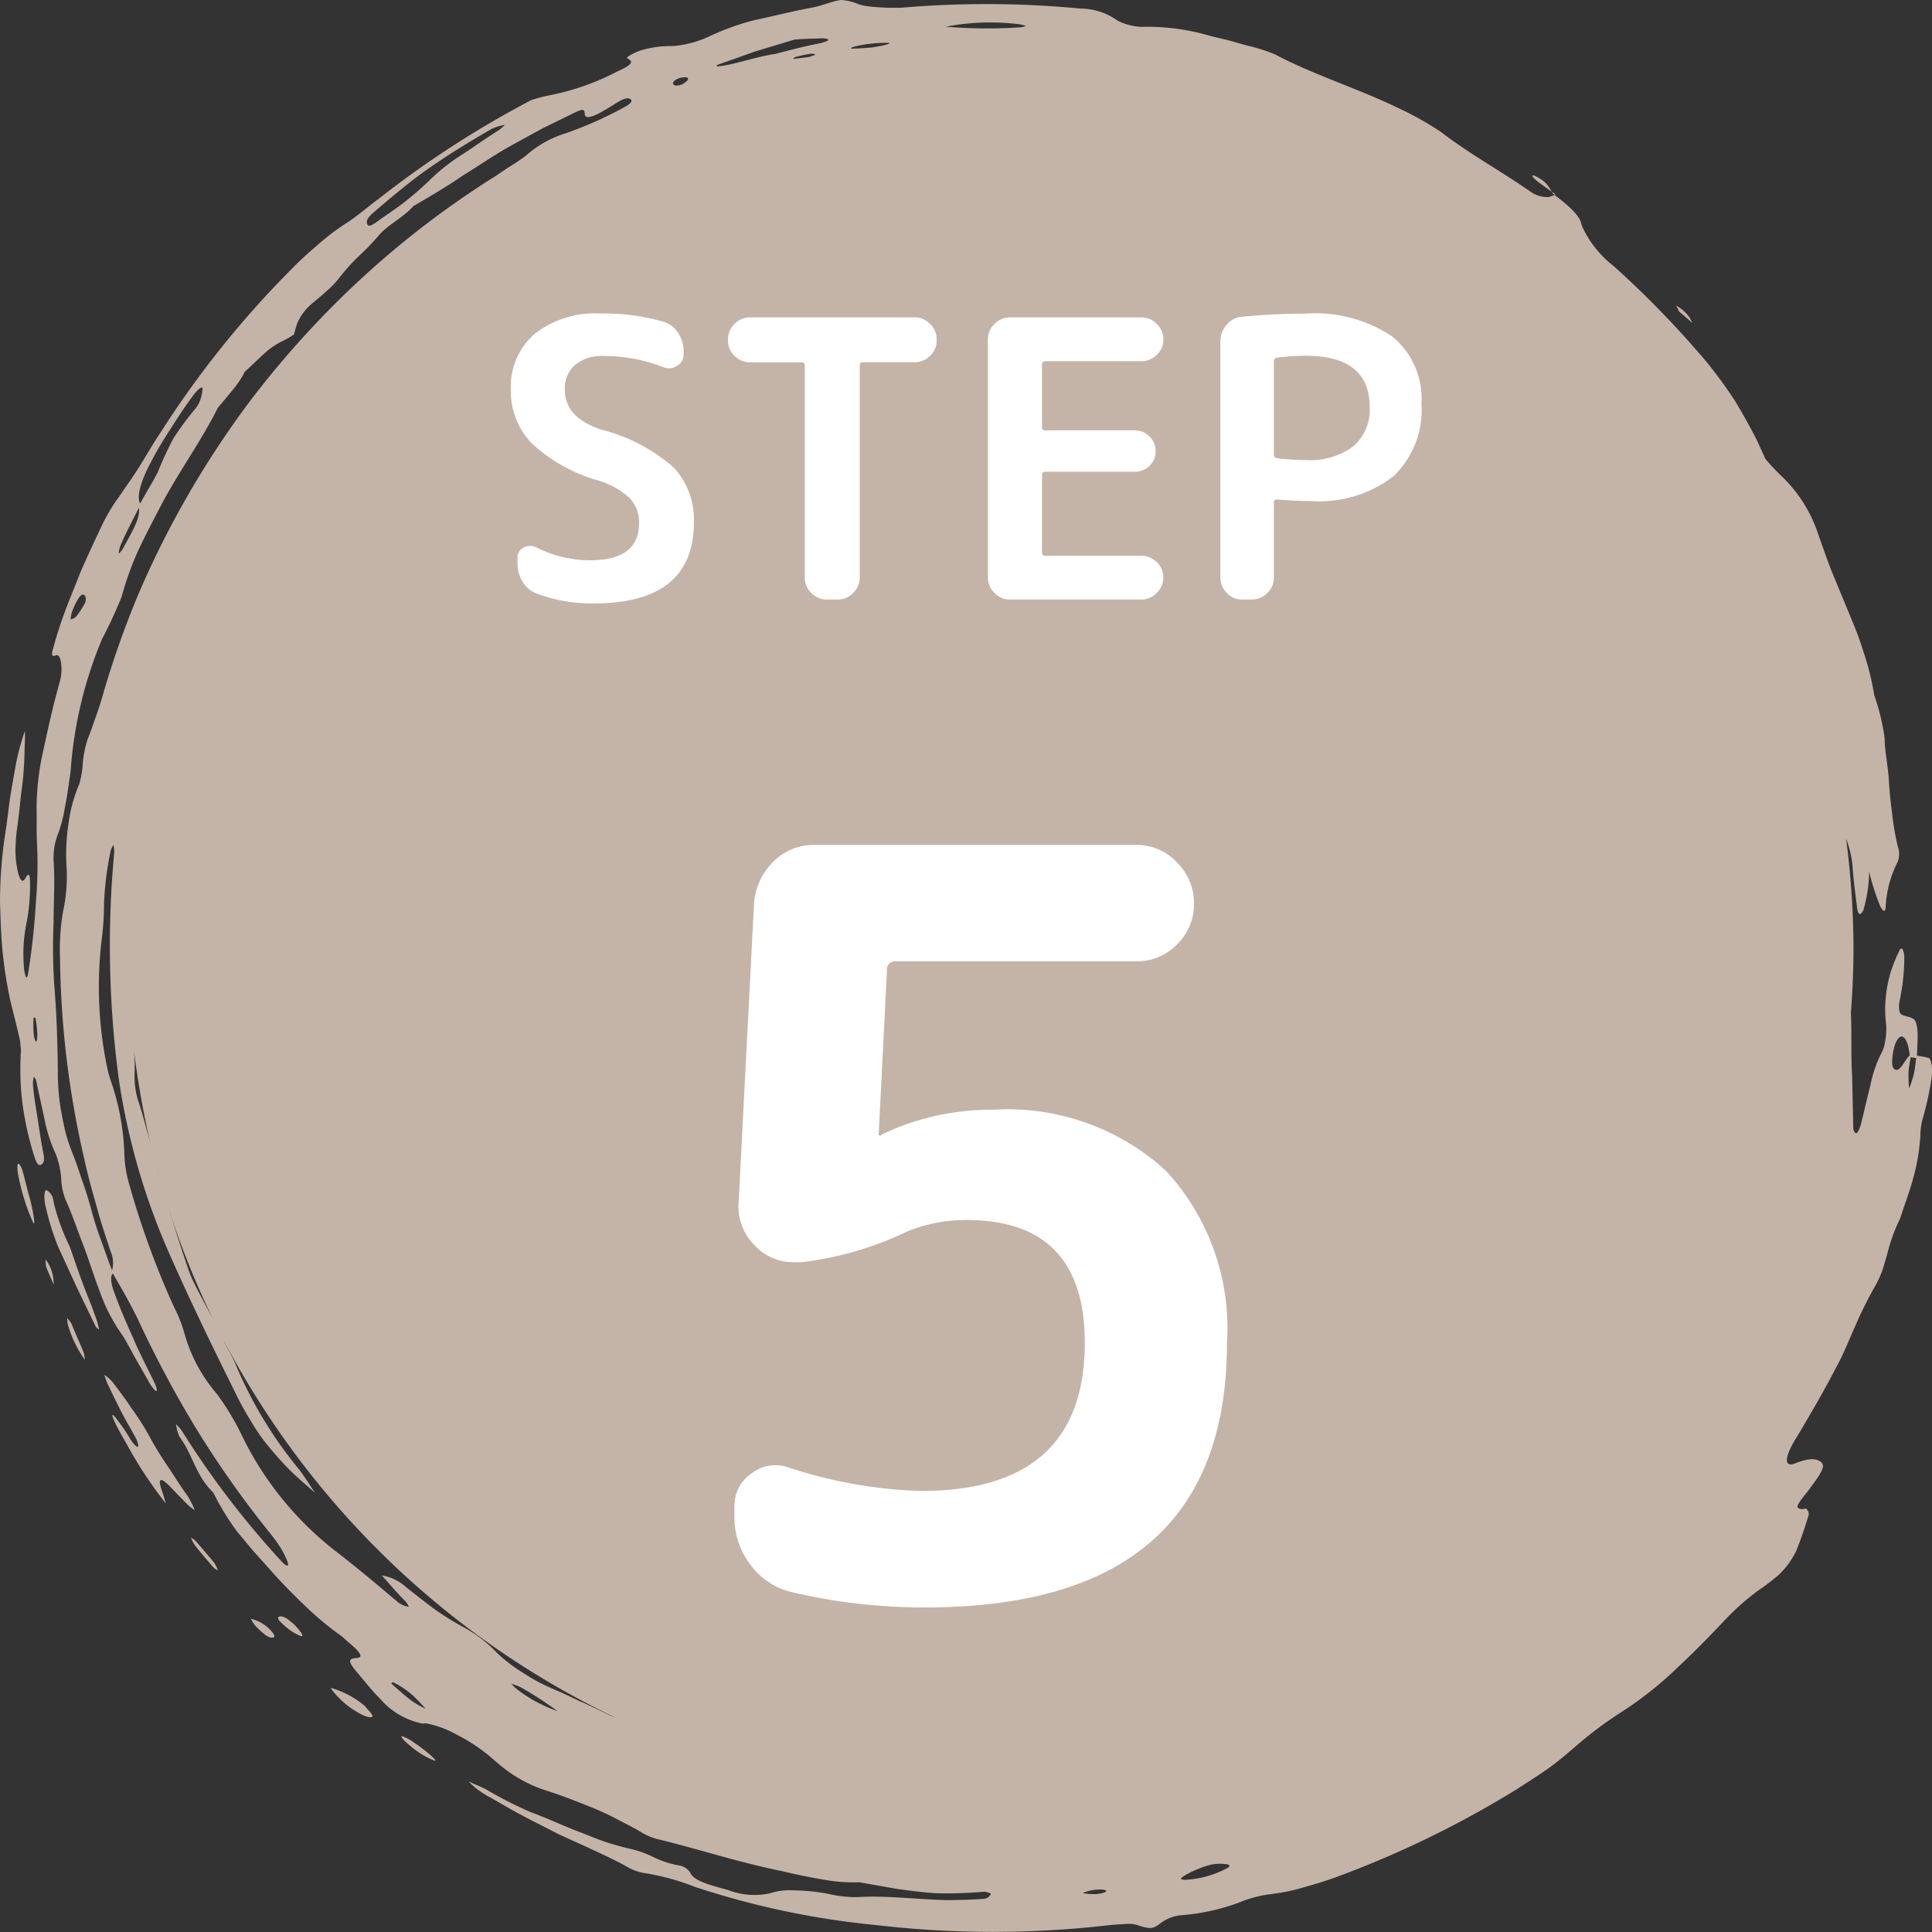 <svg id="コンポーネント_40_17" data-name="コンポーネント 40 – 17" xmlns="http://www.w3.org/2000/svg" xmlns:xlink="http://www.w3.org/1999/xlink" width="75" height="75" viewBox="0 0 75 75">
  <rect x="0" y="0" width="75" height="75" fill="#333333" stroke="none"/>
  <defs>
    <clipPath id="clip-path">
      <rect id="長方形_243" data-name="長方形 243" width="75" height="75" fill="#c4b4a7"/>
    </clipPath>
  </defs>
  <g id="グループ_2826" data-name="グループ 2826">
    <g id="グループ_2825" data-name="グループ 2825" clip-path="url(#clip-path)">
      <path id="パス_1128" data-name="パス 1128" d="M74.868,41.067a3.63,3.63,0,0,0-.451-.084c.008-.212.016-.423.024-.638.011-.411-.038-.709-.158-.788-.15-.1-.316-.089-.468-.177-.095-.054-.118-.268-.077-.5a8.2,8.2,0,0,0,.186-1.755.727.727,0,0,0-.068-.278c-.023-.042-.072-.029-.1.019a4.176,4.176,0,0,0-.2.437,4.717,4.717,0,0,0-.312,1.109,4.793,4.793,0,0,0-.019,1.4,2.892,2.892,0,0,1-.06.691,1.088,1.088,0,0,1-.094.311,4.768,4.768,0,0,0-.462,1.318c-.134.5-.243,1.031-.374,1.53-.087.29-.173.39-.229.3a.3.3,0,0,1-.062-.181c-.015-.662-.029-1.32-.043-2-.046-.681-.02-1.372-.038-2.122,0-.119-.007-.226-.011-.338.062-.822.1-1.65.1-2.488a33.066,33.066,0,0,0-.287-4.275,3.907,3.907,0,0,1,.258,1.162c.032.46.095.921.153,1.379.024.29.083.423.151.377a.451.451,0,0,0,.107-.136,5.66,5.66,0,0,0,.226-1.511A8.537,8.537,0,0,0,73,35.2c.09.152.169.246.2.041a4.3,4.3,0,0,1,.462-1.772.865.865,0,0,0,.014-.6,9.467,9.467,0,0,1-.219-1.245c-.053-.414-.1-.826-.127-1.245-.024-.577-.17-1.232-.168-1.717a8.492,8.492,0,0,0-.406-1.682,10.458,10.458,0,0,0-.448-1.771c-.178-.59-.432-1.156-.662-1.727l-.557-1.344c-.168-.442-.324-.881-.484-1.335a5.511,5.511,0,0,0-1.473-2.347,8.269,8.269,0,0,1-.6-.641l-.318-.7c-.256-.512-.538-1.011-.841-1.52a17.766,17.766,0,0,0-1.088-1.5,37.182,37.182,0,0,0-3.651-3.773,4.121,4.121,0,0,1-1.178-1.452.992.992,0,0,1-.071-.189c-.076-.338-.537-.736-1.038-1.111a1.946,1.946,0,0,1-.231.079,1.128,1.128,0,0,1-.736-.233c-1.141-.793-2.364-1.459-3.42-2.278a12.457,12.457,0,0,0-1.63-.921C52.74,3.441,51,2.911,49.5,2.113a6.919,6.919,0,0,0-1.084-.345l-.745-.208c-.251-.059-.5-.116-.747-.182a8.515,8.515,0,0,0-2.557-.336A2.189,2.189,0,0,1,43.384.8,2.484,2.484,0,0,0,41.952.333,38.634,38.634,0,0,0,34.984.3,9.552,9.552,0,0,1,33.938.269,3.16,3.16,0,0,1,33.36.177,2.117,2.117,0,0,0,32.66,0c-.315.027-.7.208-1.076.284-.771.139-1.538.339-2.307.5a9.847,9.847,0,0,0-1.764.638,4.125,4.125,0,0,1-1.4.367,3.923,3.923,0,0,0-1.265.177c-.28.1-.569.265-.495.3.212.109.272.219-.406.516a9.611,9.611,0,0,1-2.683.931,5.742,5.742,0,0,0-.644.175,38.54,38.54,0,0,0-5.935,3.842c-.415.306-.828.668-1.225.922a8.9,8.9,0,0,0-1.064.8c-.339.294-.688.591-1.014.929A37.788,37.788,0,0,0,6.19,16.857c-.3.446-.55.9-.827,1.332-.137.216-.277.426-.423.631s-.277.414-.426.612a7.56,7.56,0,0,0-.577,1c-.278.6-.565,1.2-.825,1.81-.242.617-.5,1.227-.72,1.854-.126.37-.241.748-.342,1.117-.073.27,0,.275.122.226.2-.083.278.526.157,1-.285.994-.5,2.007-.718,3.017a10.714,10.714,0,0,0-.192,1.867c.013.464-.009.974.018,1.414a16.9,16.9,0,0,1-.04,2.229,27.5,27.5,0,0,1-.313,2.87c-.008.064-.064.132-.076.1a1.206,1.206,0,0,1-.072-.321,6.021,6.021,0,0,1,.109-1.864,7.584,7.584,0,0,0,.121-1.48c0-.338-.054-.4-.166-.2-.138.245-.223.079-.3-.2A3.843,3.843,0,0,1,.6,33.055,7.021,7.021,0,0,1,.672,32.1c.044-.333.084-.661.115-.984s.084-.637.111-.947.047-.617.053-.918.025-.593.017-.882a10.139,10.139,0,0,0-.315,1.115c-.1.524-.19,1.052-.276,1.58-.066.53-.134,1.058-.216,1.58A18.328,18.328,0,0,0,0,35.008c.027.773.042,1.533.142,2.3a16.108,16.108,0,0,0,.274,1.6c.125.507.254,1,.368,1.523.005.131.032.287.028.387a10.65,10.65,0,0,0,.061,2.025,12.156,12.156,0,0,0,.466,2.072c.1.3.18.351.265.293s.137-.143.082-.432c-.092-.439-.152-.885-.222-1.33s-.15-.887-.184-1.335a.944.944,0,0,1,.035-.307c0-.017.073.079.089.151l.318,1.467a5.853,5.853,0,0,0,.445,1.382,3.383,3.383,0,0,1,.217,1.073,2.51,2.51,0,0,0,.16.693c.257.567.452,1.159.682,1.749s.409,1.205.644,1.807a6.8,6.8,0,0,0,.84,1.647c.187.27.363.629.546.953l.566.992a1.26,1.26,0,0,0,.2.257c.092.085.094-.059-.053-.358-.28-.569-.572-1.131-.818-1.716-.261-.578-.514-1.159-.725-1.755-.134-.356-.143-.611-.047-.709.332.563.634,1.083.972,1.772a42.681,42.681,0,0,0,2.3,4.306,38.858,38.858,0,0,0,2.819,3.987,6.4,6.4,0,0,1,.425.585,3.532,3.532,0,0,1,.261.525c.033.078.033.151,0,.165s-.141-.074-.207-.142a34.573,34.573,0,0,1-3.9-5.107,1.89,1.89,0,0,0-.216-.241,1.754,1.754,0,0,0,.13.48c.533.721.63,1.518,1.321,2.179a9.657,9.657,0,0,0,.927,1.518l.618.74.646.719c.422.484.873.942,1.332,1.381a12.371,12.371,0,0,0,1.435,1.2c.092.067.19.17.286.251.472.383.594.593.314.61-.325.016-.335.128-.017.511.3.35.581.718.917,1.055a2.946,2.946,0,0,0,1.646.976c.071.008.11-.017.185,0a3.915,3.915,0,0,1,1.146.427,6.86,6.86,0,0,1,1.247.808c.186.156.342.3.53.447a5.244,5.244,0,0,0,1.631.894c.641.2,1.263.45,1.893.7.312.13.621.273.924.433s.614.309.915.49a2.337,2.337,0,0,0,.655.285c1.591.386,3.193.914,4.841,1.245.5.119,1,.228,1.509.311a6.371,6.371,0,0,0,1.494.122l1.476.26c.494.069.994.132,1.515.167a16.661,16.661,0,0,0,1.856-.06c.063,0,.271.062.259.084a.31.31,0,0,1-.244.19c-.483.038-1,.052-1.514.052-1.159-.032-2.337-.186-3.421-.115a4.818,4.818,0,0,1-1.153-.132,7.737,7.737,0,0,0-1.329-.131,2.426,2.426,0,0,0-.915.114,2.832,2.832,0,0,1-1.62-.125c-.258-.072-.522-.142-.77-.226-.4-.129-.647-.289-.7-.447a.635.635,0,0,0-.441-.284,3.737,3.737,0,0,1-.912-.286,4.4,4.4,0,0,0-.862-.331c-.325-.072-.658-.161-.993-.268s-.664-.247-1-.378c-.676-.251-1.327-.564-1.976-.8a15.756,15.756,0,0,1-1.764-.9c-.223-.112-.444-.193-.661-.3a3.1,3.1,0,0,0,.858.63c.58.338,1.161.674,1.763.972l.9.46.918.417c.622.29,1.22.554,1.759.86a1.868,1.868,0,0,0,.69.229,9.226,9.226,0,0,1,1.88.521,32.271,32.271,0,0,0,7.1,1.494,39.093,39.093,0,0,0,8.866.014c.262-.032.528-.045.789-.063a1.207,1.207,0,0,1,.565.087c.4.112.494.094.733-.084a1.589,1.589,0,0,1,.855-.342,8.26,8.26,0,0,0,2.259-.5,4.554,4.554,0,0,1,1.12-.307c.253-.031.509-.07.764-.121s.508-.126.763-.2a15.307,15.307,0,0,0,1.528-.512,39.013,39.013,0,0,0,6.546-3.228c.4-.255.795-.51,1.176-.772s.731-.561,1.081-.86A15.332,15.332,0,0,1,63,66.425,14.016,14.016,0,0,0,65.156,64.7c.594-.549,1.157-1.129,1.714-1.714a9.689,9.689,0,0,1,1.389-1.247,8.379,8.379,0,0,0,.787-.6,3.237,3.237,0,0,0,.673-.912,14.679,14.679,0,0,0,.484-1.386c.043-.151-.036-.2-.083-.271-.022-.031-.108.022-.153.017-.288-.035-.259-.111.213-.7.61-.81.68-.992.5-1.138-.227-.18-.588-.1-1.007.064-.457.174-.384-.309.1-1.064.521-.873,1.033-1.753,1.5-2.654.279-.5.491-1.045.726-1.569a15.518,15.518,0,0,1,.732-1.492,4.325,4.325,0,0,0,.327-.675c.081-.236.147-.477.214-.714a6.815,6.815,0,0,1,.494-1.352c.169-.537.381-1.067.52-1.614a7.61,7.61,0,0,0,.264-1.647,2.511,2.511,0,0,1,.117-.7,12.283,12.283,0,0,0,.312-1.461c.058-.366,0-.772-.109-.8M1.309,40.15a3.931,3.931,0,0,1-.007-.629c0-.025.07-.023.073-.006a4.375,4.375,0,0,1,.075.639c-.008.377-.082.376-.141-.005m3.876.488A32.68,32.68,0,0,0,6,45.038c-.075-.3-.146-.595-.223-.89-.14-.495-.264-.987-.428-1.464a3.175,3.175,0,0,1-.124-.98,7.371,7.371,0,0,0-.037-1.066M30.785,2.29c.031-.027.055-.068.1-.079a4.727,4.727,0,0,1,.609-.126.5.5,0,0,1,.167.029,1.379,1.379,0,0,1-.266.1l-.6.075M6.427,46.552c-.09-.3-.177-.6-.265-.9-.038-.122-.067-.246-.1-.37q.17.642.365,1.273m1.829,4.629L7.894,50.5c-.133-.251-.267-.5-.391-.756s-.215-.523-.3-.793c-.188-.547-.36-1.1-.534-1.645-.05-.141-.092-.285-.137-.427a32.793,32.793,0,0,0,1.726,4.307M39.528.934a1.879,1.879,0,0,1,.3.072.932.932,0,0,1-.2.054,19.55,19.55,0,0,1-2.909-.023,9.045,9.045,0,0,1,2.811-.1M33.774,1.7a5.284,5.284,0,0,1,.688-.037c.234,0-.166.123-.681.187-.231.013-.476.039-.69.035s.162-.125.682-.185M29.307,2l1.521-.459c.339-.036.687-.039,1.022-.051a.885.885,0,0,1,.274.025c.095.037-.041.111-.357.178-.6.115-1.189.277-1.67.4-.828.123-1.533.412-2.226.484-.037,0-.04-.029-.059-.045L29.307,2M26.168,3.146a.658.658,0,0,1,.228-.121c.266-.057.359-.018.293.095a.948.948,0,0,1-.188.142c-.243.118-.463.05-.334-.116M14.432,8.307c.763-.659,1.549-1.305,2.1-1.694,1.022-.716,1.8-1.169,2.57-1.62a2.39,2.39,0,0,1,.493-.147,1.659,1.659,0,0,1-.235.211c-.535.332-1.044.707-1.577,1.044a7.577,7.577,0,0,0-1.129.919,12.678,12.678,0,0,1-.966.835c-.338.266-.707.5-1.058.756-.255.184-.344.182-.377.081-.027-.082-.033-.187.182-.384M5.828,18a13.759,13.759,0,0,1,.785-1.338c.278-.442.568-.88.879-1.3.179-.25.362-.379.372-.287a1.49,1.49,0,0,1-.09.45,1.091,1.091,0,0,1-.158.3,11.915,11.915,0,0,0-.884,1.193,14.127,14.127,0,0,0-.6,1.294c-.2.409-.469.815-.689,1.236-.158-.271.043-.9.387-1.554M4.664,21.212c.211-.512.479-1,.727-1.5.069.432-.316,1.008-.633,1.611a.966.966,0,0,1-.153.175,1.3,1.3,0,0,1,.058-.289M2.795,23.751c.047-.111.091-.232.143-.331.179-.342.279-.414.379-.265a.5.5,0,0,1-.006.232,3.777,3.777,0,0,1-.328.517.383.383,0,0,1-.242.139,1.474,1.474,0,0,1,.053-.292M4.349,49.317c-.148-.373-.274-.755-.413-1.132-.152-.413-.289-.831-.4-1.256-.1-.371-.214-.725-.335-1.069s-.222-.684-.357-1.017a8.065,8.065,0,0,1-.274-.783c-.069-.269-.127-.542-.176-.817a8.305,8.305,0,0,1-.147-1.657c-.016-1.094-.044-2.2-.139-3.327a21.977,21.977,0,0,1-.028-2.435c0-.814.056-1.618,0-2.411a2.6,2.6,0,0,1,.177-1.055,5.239,5.239,0,0,0,.263-1.023c.076-.357.129-.73.179-1.107a3.617,3.617,0,0,0,.048-.369A16.155,16.155,0,0,1,3.965,24.8a17.675,17.675,0,0,0,.758-1.637,11.893,11.893,0,0,1,.7-1.916c.3-.62.621-1.235.945-1.848.664-1.209,1.492-2.373,2.083-3.558.185-.231.384-.452.565-.684a3.424,3.424,0,0,0,.487-.731c.248-.212.5-.475.755-.7a2.824,2.824,0,0,1,.74-.5,3.5,3.5,0,0,0,.413-.241c.042-.146.077-.292.13-.44a2.084,2.084,0,0,1,.6-.785c.185-.157.366-.3.538-.462a3.2,3.2,0,0,0,.5-.524A8.164,8.164,0,0,1,13.9,9.97a9.506,9.506,0,0,0,.772-.794c.331-.42.985-.729,1.376-1.175.629-.368,1.279-.742,1.9-1.175.647-.393,1.273-.836,1.94-1.2l1.174-.643,1.2-.588c.373-.182.429-.171.44.045.008.163.243.133.639-.088.208-.117.409-.239.6-.362.236-.15.425-.215.529-.143s.015.176-.2.295a14.854,14.854,0,0,1-2.333,1.04,4.135,4.135,0,0,0-1.517.856c-.173.135-.374.271-.585.4s-.42.282-.626.414a35.438,35.438,0,0,0-6.675,5.421,36.725,36.725,0,0,0-2.8,3.259,36.5,36.5,0,0,0-4.308,7.408,35.915,35.915,0,0,0-1.434,4.039c-.088.309-.182.6-.285.884s-.189.557-.3.818a4.087,4.087,0,0,0-.2,1.043,3.565,3.565,0,0,1-.129.71,5.809,5.809,0,0,0-.419,1.544A7.779,7.779,0,0,0,2.58,33.6a6.335,6.335,0,0,1-.127,1.759,8.546,8.546,0,0,0-.123,1.823,36.038,36.038,0,0,0,.94,7.8c.13.613.3,1.215.471,1.816.157.606.362,1.2.556,1.792a1.076,1.076,0,0,1,.052.727m11.619,16.7c-.271-.207-.524-.442-.78-.662.037-.026.041-.064.076-.048a3.319,3.319,0,0,1,.835.579c.16.148.281.3.428.446a3.356,3.356,0,0,1-.559-.315m4.092-.45a1.372,1.372,0,0,1-.21-.2,2.077,2.077,0,0,1,.41.157,14.909,14.909,0,0,1,1.38.9,5.587,5.587,0,0,1-1.58-.854m2.525.507c-.316-.147-.622-.3-.926-.431-.244-.106-.484-.211-.714-.329s-.446-.254-.659-.39a5.89,5.89,0,0,1-1.176-.947,5.041,5.041,0,0,0-1.093-.8,10.568,10.568,0,0,1-1.14-.706c-.365-.271-.729-.559-1.1-.848a1.824,1.824,0,0,0-.956-.468c.308.34.6.69.92,1.007a.625.625,0,0,1,.127.215,1.1,1.1,0,0,1-.391-.158c-.824-.7-1.611-1.359-2.414-1.98a12.707,12.707,0,0,1-3.718-4.611,10.277,10.277,0,0,0-.92-1.512,6.133,6.133,0,0,1-1.275-2.391,5.283,5.283,0,0,0-.385-.968,32.918,32.918,0,0,1-1.729-4.72,4.805,4.805,0,0,1-.212-1.343,9.583,9.583,0,0,0-.5-2.677,4.34,4.34,0,0,1-.176-.637,15.436,15.436,0,0,1-.2-4.919,10.762,10.762,0,0,0,.091-1.389,12.05,12.05,0,0,1,.264-2.078,1.266,1.266,0,0,1,.1-.2,1.393,1.393,0,0,1,.031.295,38.852,38.852,0,0,0,.18,8.813,26.255,26.255,0,0,0,1.811,6.419c.823,1.9,1.747,3.8,2.689,5.7a12.4,12.4,0,0,0,.661,1.2,6.992,6.992,0,0,0,.662.94c.237.288.483.569.77.861s.632.583,1.02.924c-.219-.326-.394-.611-.6-.884a16.371,16.371,0,0,1-2.486-4.112c-.1-.261-.318-.61-.46-.924-.07-.155-.153-.3-.231-.45A33.466,33.466,0,0,0,23.917,66.69a4.088,4.088,0,0,1-.386-.172c-.311-.152-.629-.3-.947-.448m19.959,7.458a2.309,2.309,0,0,1-.512-.039,1.647,1.647,0,0,1,.634-.137.662.662,0,0,1,.264.031c.063.052-.1.121-.386.146M47.677,72.5a3.827,3.827,0,0,1-1.593.468.458.458,0,0,1-.234-.02c-.058-.067.5-.359.964-.507a1.674,1.674,0,0,1,.875-.057c.04.025.048.08-.013.116M73.59,41.529c-.077-.025-.147-.1-.136-.344a2.4,2.4,0,0,1,.108-.627c.207-.564.495-.355.571.419-.18.15-.357.613-.542.553m.521.728a5.574,5.574,0,0,1-.025-.61c.011-.194.05-.4.082-.606l.217.031c-.026.211-.048.428-.09.621a5.359,5.359,0,0,1-.184.565" transform="translate(0 0)" fill="#c4b4a7"/>
      <path id="パス_1129" data-name="パス 1129" d="M11,107.974c-.27-.368-.509-.758-.764-1.137s-.5-.762-.713-1.163a11.074,11.074,0,0,0-.728-1.146c-.234-.351-.475-.671-.72-.993a1.653,1.653,0,0,0-.319-.28,3.105,3.105,0,0,0,.12.341c.231.471.453.952.708,1.413.128.231.267.46.387.691a.864.864,0,0,1,.1.306c0,.105-.127.012-.3-.24a6.6,6.6,0,0,0-.634-.915c-.178-.175-.021.229.48,1.081a16.361,16.361,0,0,0,1.533,2.326c-.058-.159-.094-.318-.155-.49-.177-.506-.076-.569.317-.172.225.238.486.507.728.746a1.458,1.458,0,0,0,.226.162,3.9,3.9,0,0,0-.266-.529" transform="translate(-3.704 -49.883)" fill="#c4b4a7"/>
      <path id="パス_1130" data-name="パス 1130" d="M5.134,93.886C4.686,92.8,4.5,92.178,4.279,91.57a8.3,8.3,0,0,1-.627-1.735.552.552,0,0,0-.253-.441c-.116-.058-.142.337-.024.744a9.4,9.4,0,0,0,.474,1.484l.7,1.523.738,1.532c.033.062.089.087.134.13a2.413,2.413,0,0,0-.077-.325c-.124-.362-.259-.726-.212-.6" transform="translate(-1.575 -43.185)" fill="#c4b4a7"/>
      <path id="パス_1131" data-name="パス 1131" d="M24.593,126.76c-.02.006.078.138.147.216a3.364,3.364,0,0,0,1.123.858c.157.071.33.093.342.029s-.193-.264-.3-.4a3.589,3.589,0,0,0-1.31-.7" transform="translate(-11.743 -61.238)" fill="#c4b4a7"/>
      <path id="パス_1132" data-name="パス 1132" d="M1.5,87.707a.815.815,0,0,0-.137-.287c-.071-.066-.1.1-.044.406a8.734,8.734,0,0,0,.3,1.15c.08.244.18.48.277.7s.039-.335-.138-.981c-.066-.216-.154-.606-.26-.987" transform="translate(-0.615 -42.228)" fill="#c4b4a7"/>
      <path id="パス_1133" data-name="パス 1133" d="M14.364,115.607a.905.905,0,0,0-.18-.125,1.543,1.543,0,0,0,.157.3c.236.3.482.585.728.868a.576.576,0,0,0,.164.1,1.426,1.426,0,0,0-.139-.282c-.237-.293-.483-.578-.728-.859" transform="translate(-6.773 -55.792)" fill="#c4b4a7"/>
      <path id="パス_1134" data-name="パス 1134" d="M18.64,121.575a1.577,1.577,0,0,0,.178.277c.378.384.544.487.7.448.036-.009.043-.075,0-.143a1.513,1.513,0,0,0-.88-.582" transform="translate(-8.901 -58.734)" fill="#c4b4a7"/>
      <path id="パス_1135" data-name="パス 1135" d="M5.187,99.25A1.387,1.387,0,0,0,5,98.988a1.234,1.234,0,0,0,.027.262,4.434,4.434,0,0,0,.656,1.36,1.292,1.292,0,0,0-.052-.3c-.139-.354-.309-.7-.448-1.059" transform="translate(-2.39 -47.823)" fill="#c4b4a7"/>
      <path id="パス_1136" data-name="パス 1136" d="M30.451,130.73c-.11-.073-.222-.158-.328-.218a1.826,1.826,0,0,0-.305-.135c-.015-.005.03.087.08.142a2.183,2.183,0,0,0,.262.237,3.268,3.268,0,0,0,.947.58c.136.036-.188-.269-.655-.606" transform="translate(-14.238 -62.987)" fill="#c4b4a7"/>
      <path id="パス_1137" data-name="パス 1137" d="M21.3,121.725c-.085-.071-.172-.151-.254-.212-.252-.186-.5-.133-.326.064a3.209,3.209,0,0,0,.435.377,1.755,1.755,0,0,0,.239.139c.232.125.277.086.12-.119-.057-.08-.142-.166-.213-.25" transform="translate(-9.866 -58.65)" fill="#c4b4a7"/>
      <path id="パス_1138" data-name="パス 1138" d="M125.169,23.628a1.175,1.175,0,0,0-.127-.248,1.821,1.821,0,0,0-.243-.257,2.5,2.5,0,0,0-.252-.175l.109.228c.177.156.354.3.515.452" transform="translate(-59.476 -11.087)" fill="#c4b4a7"/>
      <path id="パス_1139" data-name="パス 1139" d="M114.142,13.286a.862.862,0,0,0-.261-.126c-.063.025.06.157.3.331l.438.312a3.171,3.171,0,0,0-.209-.308,1.358,1.358,0,0,0-.265-.21" transform="translate(-54.375 -6.358)" fill="#c4b4a7"/>
      <path id="パス_1140" data-name="パス 1140" d="M115.3,14.4l.049.078.056.042.042-.014Z" transform="translate(-55.063 -6.959)" fill="#c4b4a7"/>
      <path id="パス_1141" data-name="パス 1141" d="M3.392,94.591a1.125,1.125,0,0,0,.022.287c.088.237.193.463.292.692a2.574,2.574,0,0,0-.029-.316,1.485,1.485,0,0,0-.286-.662" transform="translate(-1.62 -45.699)" fill="#c4b4a7"/>
    </g>
  </g>
  <path id="パス_18067" data-name="パス 18067" d="M-14.085-4.62a6.26,6.26,0,0,1-2.6-1.455,2.915,2.915,0,0,1-.8-2.07,2.714,2.714,0,0,1,.915-2.16,3.787,3.787,0,0,1,2.565-.8,8.38,8.38,0,0,1,2.43.315,1.027,1.027,0,0,1,.578.428,1.247,1.247,0,0,1,.218.712v.135a.494.494,0,0,1-.255.442.563.563,0,0,1-.525.053,6.315,6.315,0,0,0-2.3-.435A1.671,1.671,0,0,0-15-9.105a1.215,1.215,0,0,0-.39.96q0,1.08,1.41,1.545a6.793,6.793,0,0,1,2.813,1.47A2.958,2.958,0,0,1-10.38-3q0,3.15-3.885,3.15a6.183,6.183,0,0,1-2.2-.375,1.094,1.094,0,0,1-.562-.465,1.377,1.377,0,0,1-.2-.735v-.18a.433.433,0,0,1,.24-.413.526.526,0,0,1,.495-.007,4.6,4.6,0,0,0,2.085.5q1.9,0,1.9-1.44a1.356,1.356,0,0,0-.36-.967A3.069,3.069,0,0,0-14.085-4.62ZM-8.2-9.21a.833.833,0,0,1-.6-.248.8.8,0,0,1-.255-.592V-10.1a.821.821,0,0,1,.255-.6.821.821,0,0,1,.6-.255h6.39a.821.821,0,0,1,.6.255.821.821,0,0,1,.255.6v.045a.8.8,0,0,1-.255.592.833.833,0,0,1-.6.248h-2.01q-.12,0-.12.135v8.22a.821.821,0,0,1-.255.6A.821.821,0,0,1-4.8,0h-.42a.821.821,0,0,1-.6-.255.821.821,0,0,1-.255-.6v-8.22q0-.135-.12-.135ZM1.89,0a.821.821,0,0,1-.6-.255.821.821,0,0,1-.255-.6V-10.1a.821.821,0,0,1,.255-.6.821.821,0,0,1,.6-.255h5.1a.821.821,0,0,1,.6.255.821.821,0,0,1,.255.6A.8.8,0,0,1,7.59-9.5a.833.833,0,0,1-.6.247H3.27a.119.119,0,0,0-.135.135v2.415a.119.119,0,0,0,.135.135H6.735a.772.772,0,0,1,.578.24.791.791,0,0,1,.232.57.766.766,0,0,1-.232.563.784.784,0,0,1-.578.232H3.27a.119.119,0,0,0-.135.135v3A.119.119,0,0,0,3.27-1.7H6.99a.833.833,0,0,1,.6.248.8.8,0,0,1,.255.592.821.821,0,0,1-.255.6A.821.821,0,0,1,6.99,0ZM12.135-9.24v3.615a.134.134,0,0,0,.12.135,8.507,8.507,0,0,0,1.11.075,2.822,2.822,0,0,0,1.852-.532,1.872,1.872,0,0,0,.638-1.523q0-1.995-2.49-1.995a8.507,8.507,0,0,0-1.11.075A.142.142,0,0,0,12.135-9.24ZM10.9,0a.8.8,0,0,1-.592-.255.833.833,0,0,1-.247-.6V-10.02a.974.974,0,0,1,.24-.645.851.851,0,0,1,.6-.315q1.275-.12,2.46-.12a5.365,5.365,0,0,1,3.375.892A3.107,3.107,0,0,1,17.865-7.62a3.582,3.582,0,0,1-1.087,2.835,4.73,4.73,0,0,1-3.218.96q-.495,0-1.305-.06a.106.106,0,0,0-.12.12v2.91a.821.821,0,0,1-.255.6.821.821,0,0,1-.6.255Z" transform="translate(37.316 23.275)" fill="#fff"/>
  <path id="パス_18068" data-name="パス 18068" d="M-6.96-.2A2.781,2.781,0,0,1-8.54-1.26a3,3,0,0,1-.62-1.86v-.4A1.506,1.506,0,0,1-8.5-4.8a1.518,1.518,0,0,1,1.42-.24,18.05,18.05,0,0,0,5.16.92q6.36,0,6.36-5.76,0-4.76-4.6-4.76a5.985,5.985,0,0,0-2.28.44A13.077,13.077,0,0,1-6.56-13h-.28a2.061,2.061,0,0,1-1.56-.68,2.115,2.115,0,0,1-.6-1.6l.6-11.64a2.513,2.513,0,0,1,.74-1.62,2.2,2.2,0,0,1,1.62-.66H6.44a2.125,2.125,0,0,1,1.58.68,2.222,2.222,0,0,1,.66,1.6,2.156,2.156,0,0,1-.66,1.58,2.156,2.156,0,0,1-1.58.66H-2.88a.318.318,0,0,0-.36.36l-.32,6.36a.035.035,0,0,0,.04.04h.04l.04-.04a9.853,9.853,0,0,1,4.32-.96,9.1,9.1,0,0,1,6.7,2.36A8.99,8.99,0,0,1,9.96-9.88Q9.96.4-1.76.4A22.374,22.374,0,0,1-6.96-.2Z" transform="translate(37.671 62)" fill="#fff"/>
</svg>
